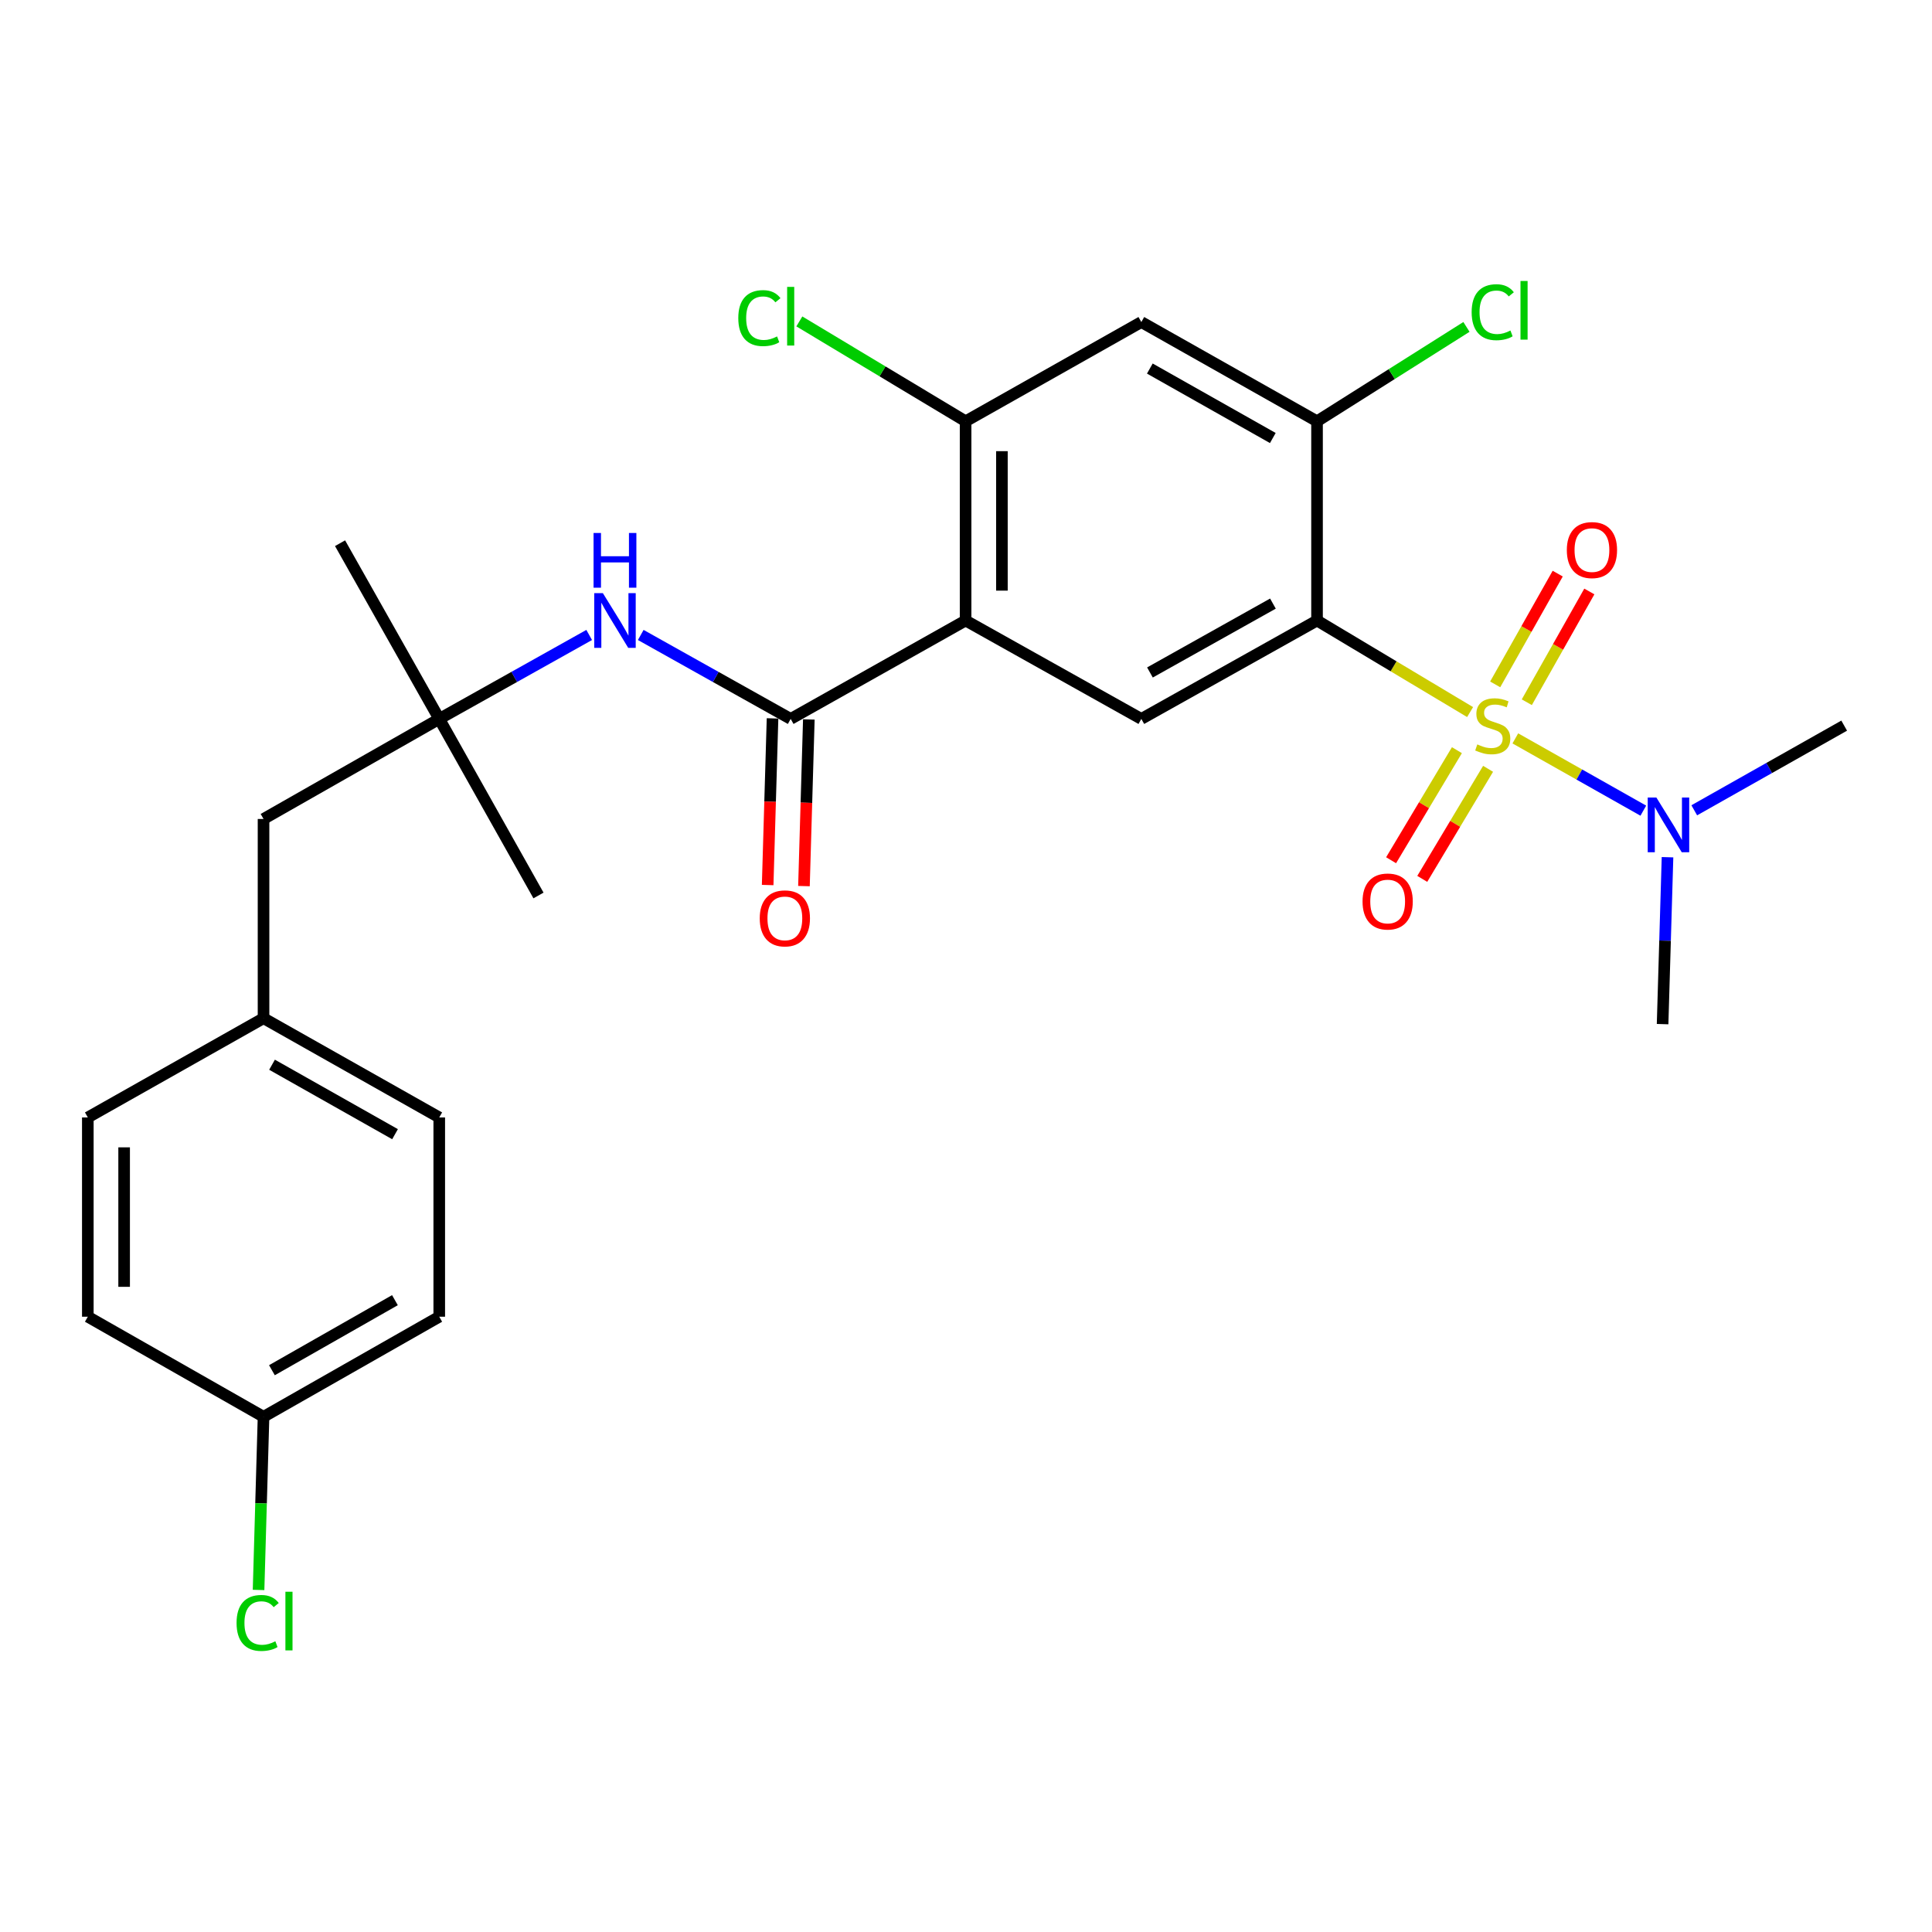 <?xml version='1.0' encoding='iso-8859-1'?>
<svg version='1.1' baseProfile='full'
              xmlns='http://www.w3.org/2000/svg'
                      xmlns:rdkit='http://www.rdkit.org/xml'
                      xmlns:xlink='http://www.w3.org/1999/xlink'
                  xml:space='preserve'
width='1000px' height='1000px' viewBox='0 0 1000 1000'>
<!-- END OF HEADER -->
<rect style='opacity:1.0;fill:#FFFFFF;stroke:none' width='1000' height='1000' x='0' y='0'> </rect>
<path class='bond-0' d='M 760.914,368.569 L 721.304,344.876' style='fill:none;fill-rule:evenodd;stroke:#CCCC00;stroke-width:6px;stroke-linecap:butt;stroke-linejoin:miter;stroke-opacity:1' />
<path class='bond-0' d='M 721.304,344.876 L 681.693,321.182' style='fill:none;fill-rule:evenodd;stroke:#000000;stroke-width:6px;stroke-linecap:butt;stroke-linejoin:miter;stroke-opacity:1' />
<path class='bond-8' d='M 784.335,382.188 L 817.457,400.894' style='fill:none;fill-rule:evenodd;stroke:#CCCC00;stroke-width:6px;stroke-linecap:butt;stroke-linejoin:miter;stroke-opacity:1' />
<path class='bond-8' d='M 817.457,400.894 L 850.579,419.6' style='fill:none;fill-rule:evenodd;stroke:#0000FF;stroke-width:6px;stroke-linecap:butt;stroke-linejoin:miter;stroke-opacity:1' />
<path class='bond-9' d='M 790.273,363.475 L 806.455,334.81' style='fill:none;fill-rule:evenodd;stroke:#CCCC00;stroke-width:6px;stroke-linecap:butt;stroke-linejoin:miter;stroke-opacity:1' />
<path class='bond-9' d='M 806.455,334.81 L 822.636,306.145' style='fill:none;fill-rule:evenodd;stroke:#FF0000;stroke-width:6px;stroke-linecap:butt;stroke-linejoin:miter;stroke-opacity:1' />
<path class='bond-9' d='M 773.905,354.235 L 790.087,325.57' style='fill:none;fill-rule:evenodd;stroke:#CCCC00;stroke-width:6px;stroke-linecap:butt;stroke-linejoin:miter;stroke-opacity:1' />
<path class='bond-9' d='M 790.087,325.57 L 806.269,296.905' style='fill:none;fill-rule:evenodd;stroke:#FF0000;stroke-width:6px;stroke-linecap:butt;stroke-linejoin:miter;stroke-opacity:1' />
<path class='bond-10' d='M 754.095,388.291 L 737.062,416.773' style='fill:none;fill-rule:evenodd;stroke:#CCCC00;stroke-width:6px;stroke-linecap:butt;stroke-linejoin:miter;stroke-opacity:1' />
<path class='bond-10' d='M 737.062,416.773 L 720.028,445.254' style='fill:none;fill-rule:evenodd;stroke:#FF0000;stroke-width:6px;stroke-linecap:butt;stroke-linejoin:miter;stroke-opacity:1' />
<path class='bond-10' d='M 770.226,397.939 L 753.193,426.42' style='fill:none;fill-rule:evenodd;stroke:#CCCC00;stroke-width:6px;stroke-linecap:butt;stroke-linejoin:miter;stroke-opacity:1' />
<path class='bond-10' d='M 753.193,426.42 L 736.159,454.901' style='fill:none;fill-rule:evenodd;stroke:#FF0000;stroke-width:6px;stroke-linecap:butt;stroke-linejoin:miter;stroke-opacity:1' />
<path class='bond-3' d='M 681.693,321.182 L 590.752,372.108' style='fill:none;fill-rule:evenodd;stroke:#000000;stroke-width:6px;stroke-linecap:butt;stroke-linejoin:miter;stroke-opacity:1' />
<path class='bond-3' d='M 658.868,312.422 L 595.21,348.07' style='fill:none;fill-rule:evenodd;stroke:#000000;stroke-width:6px;stroke-linecap:butt;stroke-linejoin:miter;stroke-opacity:1' />
<path class='bond-4' d='M 681.693,321.182 L 681.693,218.056' style='fill:none;fill-rule:evenodd;stroke:#000000;stroke-width:6px;stroke-linecap:butt;stroke-linejoin:miter;stroke-opacity:1' />
<path class='bond-1' d='M 499.791,321.182 L 590.752,372.108' style='fill:none;fill-rule:evenodd;stroke:#000000;stroke-width:6px;stroke-linecap:butt;stroke-linejoin:miter;stroke-opacity:1' />
<path class='bond-2' d='M 499.791,321.182 L 409.258,372.108' style='fill:none;fill-rule:evenodd;stroke:#000000;stroke-width:6px;stroke-linecap:butt;stroke-linejoin:miter;stroke-opacity:1' />
<path class='bond-27' d='M 499.791,321.182 L 499.791,218.056' style='fill:none;fill-rule:evenodd;stroke:#000000;stroke-width:6px;stroke-linecap:butt;stroke-linejoin:miter;stroke-opacity:1' />
<path class='bond-27' d='M 518.587,305.713 L 518.587,233.525' style='fill:none;fill-rule:evenodd;stroke:#000000;stroke-width:6px;stroke-linecap:butt;stroke-linejoin:miter;stroke-opacity:1' />
<path class='bond-7' d='M 409.258,372.108 L 370.456,350.382' style='fill:none;fill-rule:evenodd;stroke:#000000;stroke-width:6px;stroke-linecap:butt;stroke-linejoin:miter;stroke-opacity:1' />
<path class='bond-7' d='M 370.456,350.382 L 331.653,328.655' style='fill:none;fill-rule:evenodd;stroke:#0000FF;stroke-width:6px;stroke-linecap:butt;stroke-linejoin:miter;stroke-opacity:1' />
<path class='bond-12' d='M 399.864,371.834 L 398.602,414.962' style='fill:none;fill-rule:evenodd;stroke:#000000;stroke-width:6px;stroke-linecap:butt;stroke-linejoin:miter;stroke-opacity:1' />
<path class='bond-12' d='M 398.602,414.962 L 397.341,458.091' style='fill:none;fill-rule:evenodd;stroke:#FF0000;stroke-width:6px;stroke-linecap:butt;stroke-linejoin:miter;stroke-opacity:1' />
<path class='bond-12' d='M 418.652,372.383 L 417.39,415.512' style='fill:none;fill-rule:evenodd;stroke:#000000;stroke-width:6px;stroke-linecap:butt;stroke-linejoin:miter;stroke-opacity:1' />
<path class='bond-12' d='M 417.39,415.512 L 416.128,458.641' style='fill:none;fill-rule:evenodd;stroke:#FF0000;stroke-width:6px;stroke-linecap:butt;stroke-linejoin:miter;stroke-opacity:1' />
<path class='bond-6' d='M 681.693,218.056 L 590.752,166.691' style='fill:none;fill-rule:evenodd;stroke:#000000;stroke-width:6px;stroke-linecap:butt;stroke-linejoin:miter;stroke-opacity:1' />
<path class='bond-6' d='M 658.808,226.717 L 595.15,190.761' style='fill:none;fill-rule:evenodd;stroke:#000000;stroke-width:6px;stroke-linecap:butt;stroke-linejoin:miter;stroke-opacity:1' />
<path class='bond-13' d='M 681.693,218.056 L 720.364,193.632' style='fill:none;fill-rule:evenodd;stroke:#000000;stroke-width:6px;stroke-linecap:butt;stroke-linejoin:miter;stroke-opacity:1' />
<path class='bond-13' d='M 720.364,193.632 L 759.034,169.209' style='fill:none;fill-rule:evenodd;stroke:#00CC00;stroke-width:6px;stroke-linecap:butt;stroke-linejoin:miter;stroke-opacity:1' />
<path class='bond-5' d='M 499.791,218.056 L 590.752,166.691' style='fill:none;fill-rule:evenodd;stroke:#000000;stroke-width:6px;stroke-linecap:butt;stroke-linejoin:miter;stroke-opacity:1' />
<path class='bond-14' d='M 499.791,218.056 L 456.765,192.21' style='fill:none;fill-rule:evenodd;stroke:#000000;stroke-width:6px;stroke-linecap:butt;stroke-linejoin:miter;stroke-opacity:1' />
<path class='bond-14' d='M 456.765,192.21 L 413.738,166.364' style='fill:none;fill-rule:evenodd;stroke:#00CC00;stroke-width:6px;stroke-linecap:butt;stroke-linejoin:miter;stroke-opacity:1' />
<path class='bond-11' d='M 304.961,328.655 L 266.159,350.382' style='fill:none;fill-rule:evenodd;stroke:#0000FF;stroke-width:6px;stroke-linecap:butt;stroke-linejoin:miter;stroke-opacity:1' />
<path class='bond-11' d='M 266.159,350.382 L 227.356,372.108' style='fill:none;fill-rule:evenodd;stroke:#000000;stroke-width:6px;stroke-linecap:butt;stroke-linejoin:miter;stroke-opacity:1' />
<path class='bond-23' d='M 876.946,419.41 L 915.746,397.498' style='fill:none;fill-rule:evenodd;stroke:#0000FF;stroke-width:6px;stroke-linecap:butt;stroke-linejoin:miter;stroke-opacity:1' />
<path class='bond-23' d='M 915.746,397.498 L 954.545,375.586' style='fill:none;fill-rule:evenodd;stroke:#000000;stroke-width:6px;stroke-linecap:butt;stroke-linejoin:miter;stroke-opacity:1' />
<path class='bond-24' d='M 863.101,443.69 L 861.829,486.889' style='fill:none;fill-rule:evenodd;stroke:#0000FF;stroke-width:6px;stroke-linecap:butt;stroke-linejoin:miter;stroke-opacity:1' />
<path class='bond-24' d='M 861.829,486.889 L 860.556,530.087' style='fill:none;fill-rule:evenodd;stroke:#000000;stroke-width:6px;stroke-linecap:butt;stroke-linejoin:miter;stroke-opacity:1' />
<path class='bond-15' d='M 227.356,372.108 L 136.405,423.901' style='fill:none;fill-rule:evenodd;stroke:#000000;stroke-width:6px;stroke-linecap:butt;stroke-linejoin:miter;stroke-opacity:1' />
<path class='bond-25' d='M 227.356,372.108 L 176.012,281.158' style='fill:none;fill-rule:evenodd;stroke:#000000;stroke-width:6px;stroke-linecap:butt;stroke-linejoin:miter;stroke-opacity:1' />
<path class='bond-26' d='M 227.356,372.108 L 278.721,463.498' style='fill:none;fill-rule:evenodd;stroke:#000000;stroke-width:6px;stroke-linecap:butt;stroke-linejoin:miter;stroke-opacity:1' />
<path class='bond-16' d='M 136.405,423.901 L 136.405,527.028' style='fill:none;fill-rule:evenodd;stroke:#000000;stroke-width:6px;stroke-linecap:butt;stroke-linejoin:miter;stroke-opacity:1' />
<path class='bond-21' d='M 136.405,527.028 L 45.455,578.392' style='fill:none;fill-rule:evenodd;stroke:#000000;stroke-width:6px;stroke-linecap:butt;stroke-linejoin:miter;stroke-opacity:1' />
<path class='bond-22' d='M 136.405,527.028 L 227.356,578.392' style='fill:none;fill-rule:evenodd;stroke:#000000;stroke-width:6px;stroke-linecap:butt;stroke-linejoin:miter;stroke-opacity:1' />
<path class='bond-22' d='M 140.805,551.099 L 204.471,587.054' style='fill:none;fill-rule:evenodd;stroke:#000000;stroke-width:6px;stroke-linecap:butt;stroke-linejoin:miter;stroke-opacity:1' />
<path class='bond-17' d='M 136.405,733.322 L 227.356,681.529' style='fill:none;fill-rule:evenodd;stroke:#000000;stroke-width:6px;stroke-linecap:butt;stroke-linejoin:miter;stroke-opacity:1' />
<path class='bond-17' d='M 140.747,709.22 L 204.413,672.965' style='fill:none;fill-rule:evenodd;stroke:#000000;stroke-width:6px;stroke-linecap:butt;stroke-linejoin:miter;stroke-opacity:1' />
<path class='bond-18' d='M 136.405,733.322 L 135.117,778.138' style='fill:none;fill-rule:evenodd;stroke:#000000;stroke-width:6px;stroke-linecap:butt;stroke-linejoin:miter;stroke-opacity:1' />
<path class='bond-18' d='M 135.117,778.138 L 133.83,822.955' style='fill:none;fill-rule:evenodd;stroke:#00CC00;stroke-width:6px;stroke-linecap:butt;stroke-linejoin:miter;stroke-opacity:1' />
<path class='bond-28' d='M 136.405,733.322 L 45.455,681.529' style='fill:none;fill-rule:evenodd;stroke:#000000;stroke-width:6px;stroke-linecap:butt;stroke-linejoin:miter;stroke-opacity:1' />
<path class='bond-19' d='M 45.455,681.529 L 45.455,578.392' style='fill:none;fill-rule:evenodd;stroke:#000000;stroke-width:6px;stroke-linecap:butt;stroke-linejoin:miter;stroke-opacity:1' />
<path class='bond-19' d='M 64.25,666.059 L 64.25,593.863' style='fill:none;fill-rule:evenodd;stroke:#000000;stroke-width:6px;stroke-linecap:butt;stroke-linejoin:miter;stroke-opacity:1' />
<path class='bond-20' d='M 227.356,681.529 L 227.356,578.392' style='fill:none;fill-rule:evenodd;stroke:#000000;stroke-width:6px;stroke-linecap:butt;stroke-linejoin:miter;stroke-opacity:1' />
<path  class='atom-0' d='M 764.644 385.306
Q 764.964 385.426, 766.284 385.986
Q 767.604 386.546, 769.044 386.906
Q 770.524 387.226, 771.964 387.226
Q 774.644 387.226, 776.204 385.946
Q 777.764 384.626, 777.764 382.346
Q 777.764 380.786, 776.964 379.826
Q 776.204 378.866, 775.004 378.346
Q 773.804 377.826, 771.804 377.226
Q 769.284 376.466, 767.764 375.746
Q 766.284 375.026, 765.204 373.506
Q 764.164 371.986, 764.164 369.426
Q 764.164 365.866, 766.564 363.666
Q 769.004 361.466, 773.804 361.466
Q 777.084 361.466, 780.804 363.026
L 779.884 366.106
Q 776.484 364.706, 773.924 364.706
Q 771.164 364.706, 769.644 365.866
Q 768.124 366.986, 768.164 368.946
Q 768.164 370.466, 768.924 371.386
Q 769.724 372.306, 770.844 372.826
Q 772.004 373.346, 773.924 373.946
Q 776.484 374.746, 778.004 375.546
Q 779.524 376.346, 780.604 377.986
Q 781.724 379.586, 781.724 382.346
Q 781.724 386.266, 779.084 388.386
Q 776.484 390.466, 772.124 390.466
Q 769.604 390.466, 767.684 389.906
Q 765.804 389.386, 763.564 388.466
L 764.644 385.306
' fill='#CCCC00'/>
<path  class='atom-8' d='M 312.047 307.022
L 321.327 322.022
Q 322.247 323.502, 323.727 326.182
Q 325.207 328.862, 325.287 329.022
L 325.287 307.022
L 329.047 307.022
L 329.047 335.342
L 325.167 335.342
L 315.207 318.942
Q 314.047 317.022, 312.807 314.822
Q 311.607 312.622, 311.247 311.942
L 311.247 335.342
L 307.567 335.342
L 307.567 307.022
L 312.047 307.022
' fill='#0000FF'/>
<path  class='atom-8' d='M 307.227 275.87
L 311.067 275.87
L 311.067 287.91
L 325.547 287.91
L 325.547 275.87
L 329.387 275.87
L 329.387 304.19
L 325.547 304.19
L 325.547 291.11
L 311.067 291.11
L 311.067 304.19
L 307.227 304.19
L 307.227 275.87
' fill='#0000FF'/>
<path  class='atom-9' d='M 857.335 412.79
L 866.615 427.79
Q 867.535 429.27, 869.015 431.95
Q 870.495 434.63, 870.575 434.79
L 870.575 412.79
L 874.335 412.79
L 874.335 441.11
L 870.455 441.11
L 860.495 424.71
Q 859.335 422.79, 858.095 420.59
Q 856.895 418.39, 856.535 417.71
L 856.535 441.11
L 852.855 441.11
L 852.855 412.79
L 857.335 412.79
' fill='#0000FF'/>
<path  class='atom-10' d='M 810.988 284.715
Q 810.988 277.915, 814.348 274.115
Q 817.708 270.315, 823.988 270.315
Q 830.268 270.315, 833.628 274.115
Q 836.988 277.915, 836.988 284.715
Q 836.988 291.595, 833.588 295.515
Q 830.188 299.395, 823.988 299.395
Q 817.748 299.395, 814.348 295.515
Q 810.988 291.635, 810.988 284.715
M 823.988 296.195
Q 828.308 296.195, 830.628 293.315
Q 832.988 290.395, 832.988 284.715
Q 832.988 279.155, 830.628 276.355
Q 828.308 273.515, 823.988 273.515
Q 819.668 273.515, 817.308 276.315
Q 814.988 279.115, 814.988 284.715
Q 814.988 290.435, 817.308 293.315
Q 819.668 296.195, 823.988 296.195
' fill='#FF0000'/>
<path  class='atom-11' d='M 705.251 466.616
Q 705.251 459.816, 708.611 456.016
Q 711.971 452.216, 718.251 452.216
Q 724.531 452.216, 727.891 456.016
Q 731.251 459.816, 731.251 466.616
Q 731.251 473.496, 727.851 477.416
Q 724.451 481.296, 718.251 481.296
Q 712.011 481.296, 708.611 477.416
Q 705.251 473.536, 705.251 466.616
M 718.251 478.096
Q 722.571 478.096, 724.891 475.216
Q 727.251 472.296, 727.251 466.616
Q 727.251 461.056, 724.891 458.256
Q 722.571 455.416, 718.251 455.416
Q 713.931 455.416, 711.571 458.216
Q 709.251 461.016, 709.251 466.616
Q 709.251 472.336, 711.571 475.216
Q 713.931 478.096, 718.251 478.096
' fill='#FF0000'/>
<path  class='atom-13' d='M 393.24 475.346
Q 393.24 468.546, 396.6 464.746
Q 399.96 460.946, 406.24 460.946
Q 412.52 460.946, 415.88 464.746
Q 419.24 468.546, 419.24 475.346
Q 419.24 482.226, 415.84 486.146
Q 412.44 490.026, 406.24 490.026
Q 400 490.026, 396.6 486.146
Q 393.24 482.266, 393.24 475.346
M 406.24 486.826
Q 410.56 486.826, 412.88 483.946
Q 415.24 481.026, 415.24 475.346
Q 415.24 469.786, 412.88 466.986
Q 410.56 464.146, 406.24 464.146
Q 401.92 464.146, 399.56 466.946
Q 397.24 469.746, 397.24 475.346
Q 397.24 481.066, 399.56 483.946
Q 401.92 486.826, 406.24 486.826
' fill='#FF0000'/>
<path  class='atom-14' d='M 761.724 161.594
Q 761.724 154.554, 765.004 150.874
Q 768.324 147.154, 774.604 147.154
Q 780.444 147.154, 783.564 151.274
L 780.924 153.434
Q 778.644 150.434, 774.604 150.434
Q 770.324 150.434, 768.044 153.314
Q 765.804 156.154, 765.804 161.594
Q 765.804 167.194, 768.124 170.074
Q 770.484 172.954, 775.044 172.954
Q 778.164 172.954, 781.804 171.074
L 782.924 174.074
Q 781.444 175.034, 779.204 175.594
Q 776.964 176.154, 774.484 176.154
Q 768.324 176.154, 765.004 172.394
Q 761.724 168.634, 761.724 161.594
' fill='#00CC00'/>
<path  class='atom-14' d='M 787.004 145.434
L 790.684 145.434
L 790.684 175.794
L 787.004 175.794
L 787.004 145.434
' fill='#00CC00'/>
<path  class='atom-15' d='M 382.138 164.653
Q 382.138 157.613, 385.418 153.933
Q 388.738 150.213, 395.018 150.213
Q 400.858 150.213, 403.978 154.333
L 401.338 156.493
Q 399.058 153.493, 395.018 153.493
Q 390.738 153.493, 388.458 156.373
Q 386.218 159.213, 386.218 164.653
Q 386.218 170.253, 388.538 173.133
Q 390.898 176.013, 395.458 176.013
Q 398.578 176.013, 402.218 174.133
L 403.338 177.133
Q 401.858 178.093, 399.618 178.653
Q 397.378 179.213, 394.898 179.213
Q 388.738 179.213, 385.418 175.453
Q 382.138 171.693, 382.138 164.653
' fill='#00CC00'/>
<path  class='atom-15' d='M 407.418 148.493
L 411.098 148.493
L 411.098 178.853
L 407.418 178.853
L 407.418 148.493
' fill='#00CC00'/>
<path  class='atom-19' d='M 122.447 840.039
Q 122.447 832.999, 125.727 829.319
Q 129.047 825.599, 135.327 825.599
Q 141.167 825.599, 144.287 829.719
L 141.647 831.879
Q 139.367 828.879, 135.327 828.879
Q 131.047 828.879, 128.767 831.759
Q 126.527 834.599, 126.527 840.039
Q 126.527 845.639, 128.847 848.519
Q 131.207 851.399, 135.767 851.399
Q 138.887 851.399, 142.527 849.519
L 143.647 852.519
Q 142.167 853.479, 139.927 854.039
Q 137.687 854.599, 135.207 854.599
Q 129.047 854.599, 125.727 850.839
Q 122.447 847.079, 122.447 840.039
' fill='#00CC00'/>
<path  class='atom-19' d='M 147.727 823.879
L 151.407 823.879
L 151.407 854.239
L 147.727 854.239
L 147.727 823.879
' fill='#00CC00'/>
</svg>
